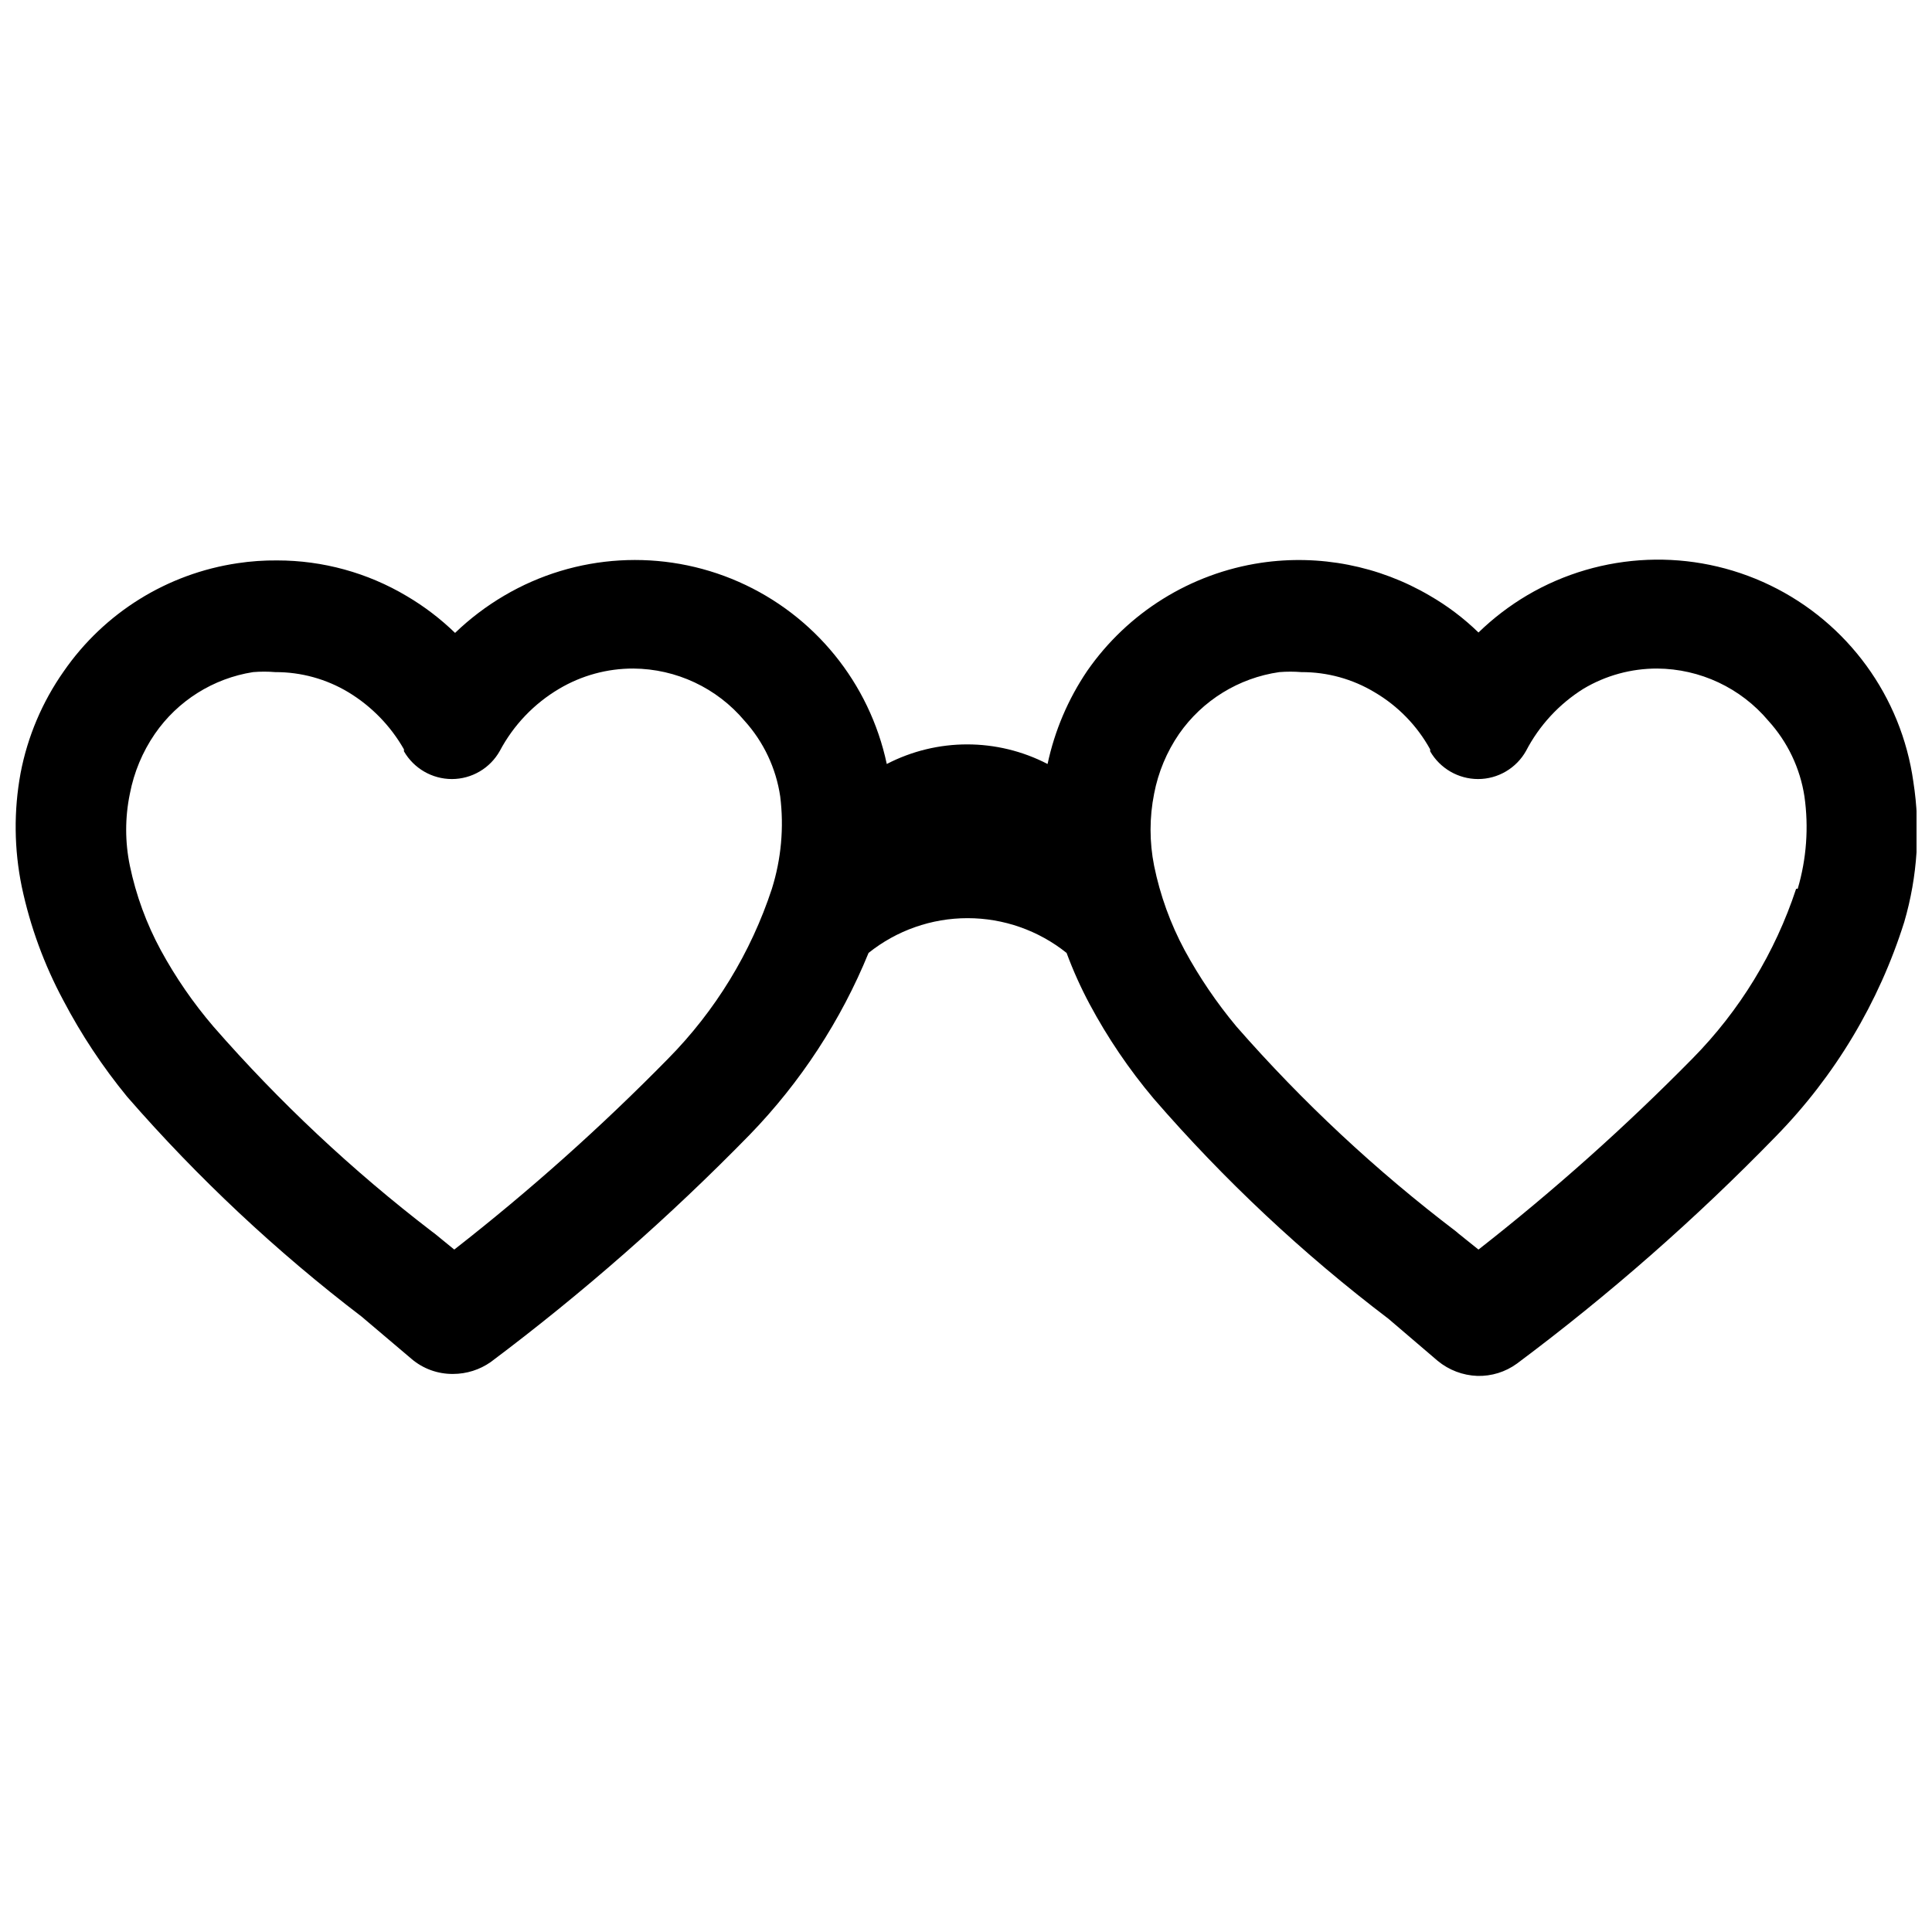 <?xml version="1.0" encoding="UTF-8"?>
<!-- Uploaded to: ICON Repo, www.svgrepo.com, Generator: ICON Repo Mixer Tools -->
<svg width="800px" height="800px" version="1.1" viewBox="144 144 512 512" xmlns="http://www.w3.org/2000/svg">
 <defs>
  <clipPath id="a">
   <path d="m148.09 292h503.81v217h-503.81z"/>
  </clipPath>
 </defs>
 <g clip-path="url(#a)">
  <path d="m651.06 351.19c-3.156-22.609-17.395-42.148-37.949-52.078-20.555-9.93-44.715-8.938-64.387 2.641-4.676 2.769-9.012 6.082-12.91 9.867-3.883-3.777-8.219-7.055-12.91-9.762-13.473-7.922-29.25-10.996-44.711-8.711-18.652 2.793-35.324 13.164-46.078 28.656-5.055 7.469-8.621 15.844-10.496 24.664-13.359-6.926-29.254-6.926-42.613 0-4.559-21.477-19.172-39.445-39.266-48.289-20.094-8.84-43.215-7.469-62.129 3.68-4.707 2.769-9.078 6.078-13.012 9.867-3.867-3.75-8.164-7.027-12.809-9.762-10.379-6.184-22.238-9.445-34.32-9.445-3.512-0.035-7.023 0.211-10.496 0.734-18.664 2.758-35.348 13.133-46.078 28.652-5.684 8.078-9.586 17.273-11.441 26.977-1.836 9.969-1.727 20.195 0.316 30.125 2.227 10.512 5.938 20.652 11.02 30.121 4.75 9.055 10.414 17.602 16.898 25.508 18.719 21.508 39.574 41.059 62.242 58.355l0.734 0.629 12.387 10.496v0.004c3.07 2.617 6.984 4.031 11.02 3.988 3.57-0.004 7.051-1.105 9.973-3.152 24.391-18.289 47.34-38.434 68.645-60.246 13.473-13.902 24.16-30.254 31.488-48.176 7.445-5.961 16.699-9.211 26.238-9.211 9.539 0 18.793 3.25 26.242 9.211 1.719 4.644 3.754 9.168 6.086 13.539 4.777 8.934 10.477 17.34 17.004 25.086 18.668 21.559 39.527 41.117 62.242 58.359l0.734 0.629 12.281 10.496c2.965 2.445 6.652 3.844 10.496 3.988 3.762 0.105 7.453-1.039 10.496-3.254 24.434-18.238 47.387-38.383 68.641-60.246 15.645-15.992 27.297-35.445 34.008-56.785 3.523-12.059 4.348-24.742 2.414-37.156zm-302.5 28.34c-5.566 16.93-14.98 32.344-27.5 45.027-17.758 18.094-36.691 34.992-56.676 50.59l-5.144-4.199-0.84-0.629c-21.027-16.125-40.402-34.301-57.832-54.262-5.352-6.246-10.031-13.035-13.961-20.258-3.801-7.016-6.559-14.547-8.188-22.355-1.309-6.301-1.309-12.805 0-19.105 1.09-5.68 3.34-11.078 6.613-15.848 6.062-8.797 15.477-14.719 26.031-16.375 1.957-0.164 3.922-0.164 5.879 0 6.84-0.027 13.555 1.824 19.418 5.356 6.102 3.703 11.16 8.906 14.691 15.113v0.523c2.621 4.539 7.461 7.34 12.703 7.348 2.586-0.004 5.125-0.695 7.359-2.008 2.231-1.309 4.074-3.188 5.34-5.445 3.629-6.84 9.078-12.543 15.742-16.477 5.941-3.523 12.723-5.371 19.629-5.356 11.387 0.07 22.168 5.137 29.492 13.855 5.062 5.602 8.348 12.578 9.449 20.047 1.023 8.219 0.27 16.559-2.207 24.457zm271.43 0h0.004c-5.57 16.93-14.98 32.344-27.5 45.027-17.785 18.066-36.715 34.965-56.68 50.59l-5.246-4.199-0.734-0.629c-21.16-16.086-40.641-34.266-58.148-54.262-5.242-6.281-9.852-13.066-13.75-20.258-3.769-7.019-6.492-14.551-8.082-22.355-1.258-6.309-1.258-12.801 0-19.105 1.086-5.68 3.34-11.078 6.613-15.848 6.199-8.902 15.816-14.832 26.555-16.375 1.953-0.16 3.922-0.16 5.875 0 6.844-0.027 13.559 1.824 19.418 5.356 6.168 3.629 11.242 8.848 14.695 15.113v0.523c2.621 4.539 7.461 7.34 12.699 7.348 2.59-0.004 5.129-0.695 7.359-2.008 2.234-1.309 4.078-3.188 5.344-5.445 3.512-6.75 8.766-12.438 15.219-16.477 5.902-3.519 12.648-5.367 19.52-5.356 11.391 0.07 22.172 5.137 29.496 13.855 5.086 5.598 8.41 12.57 9.551 20.047 1.16 8.188 0.551 16.527-1.785 24.457z"/>
 </g>
</svg>